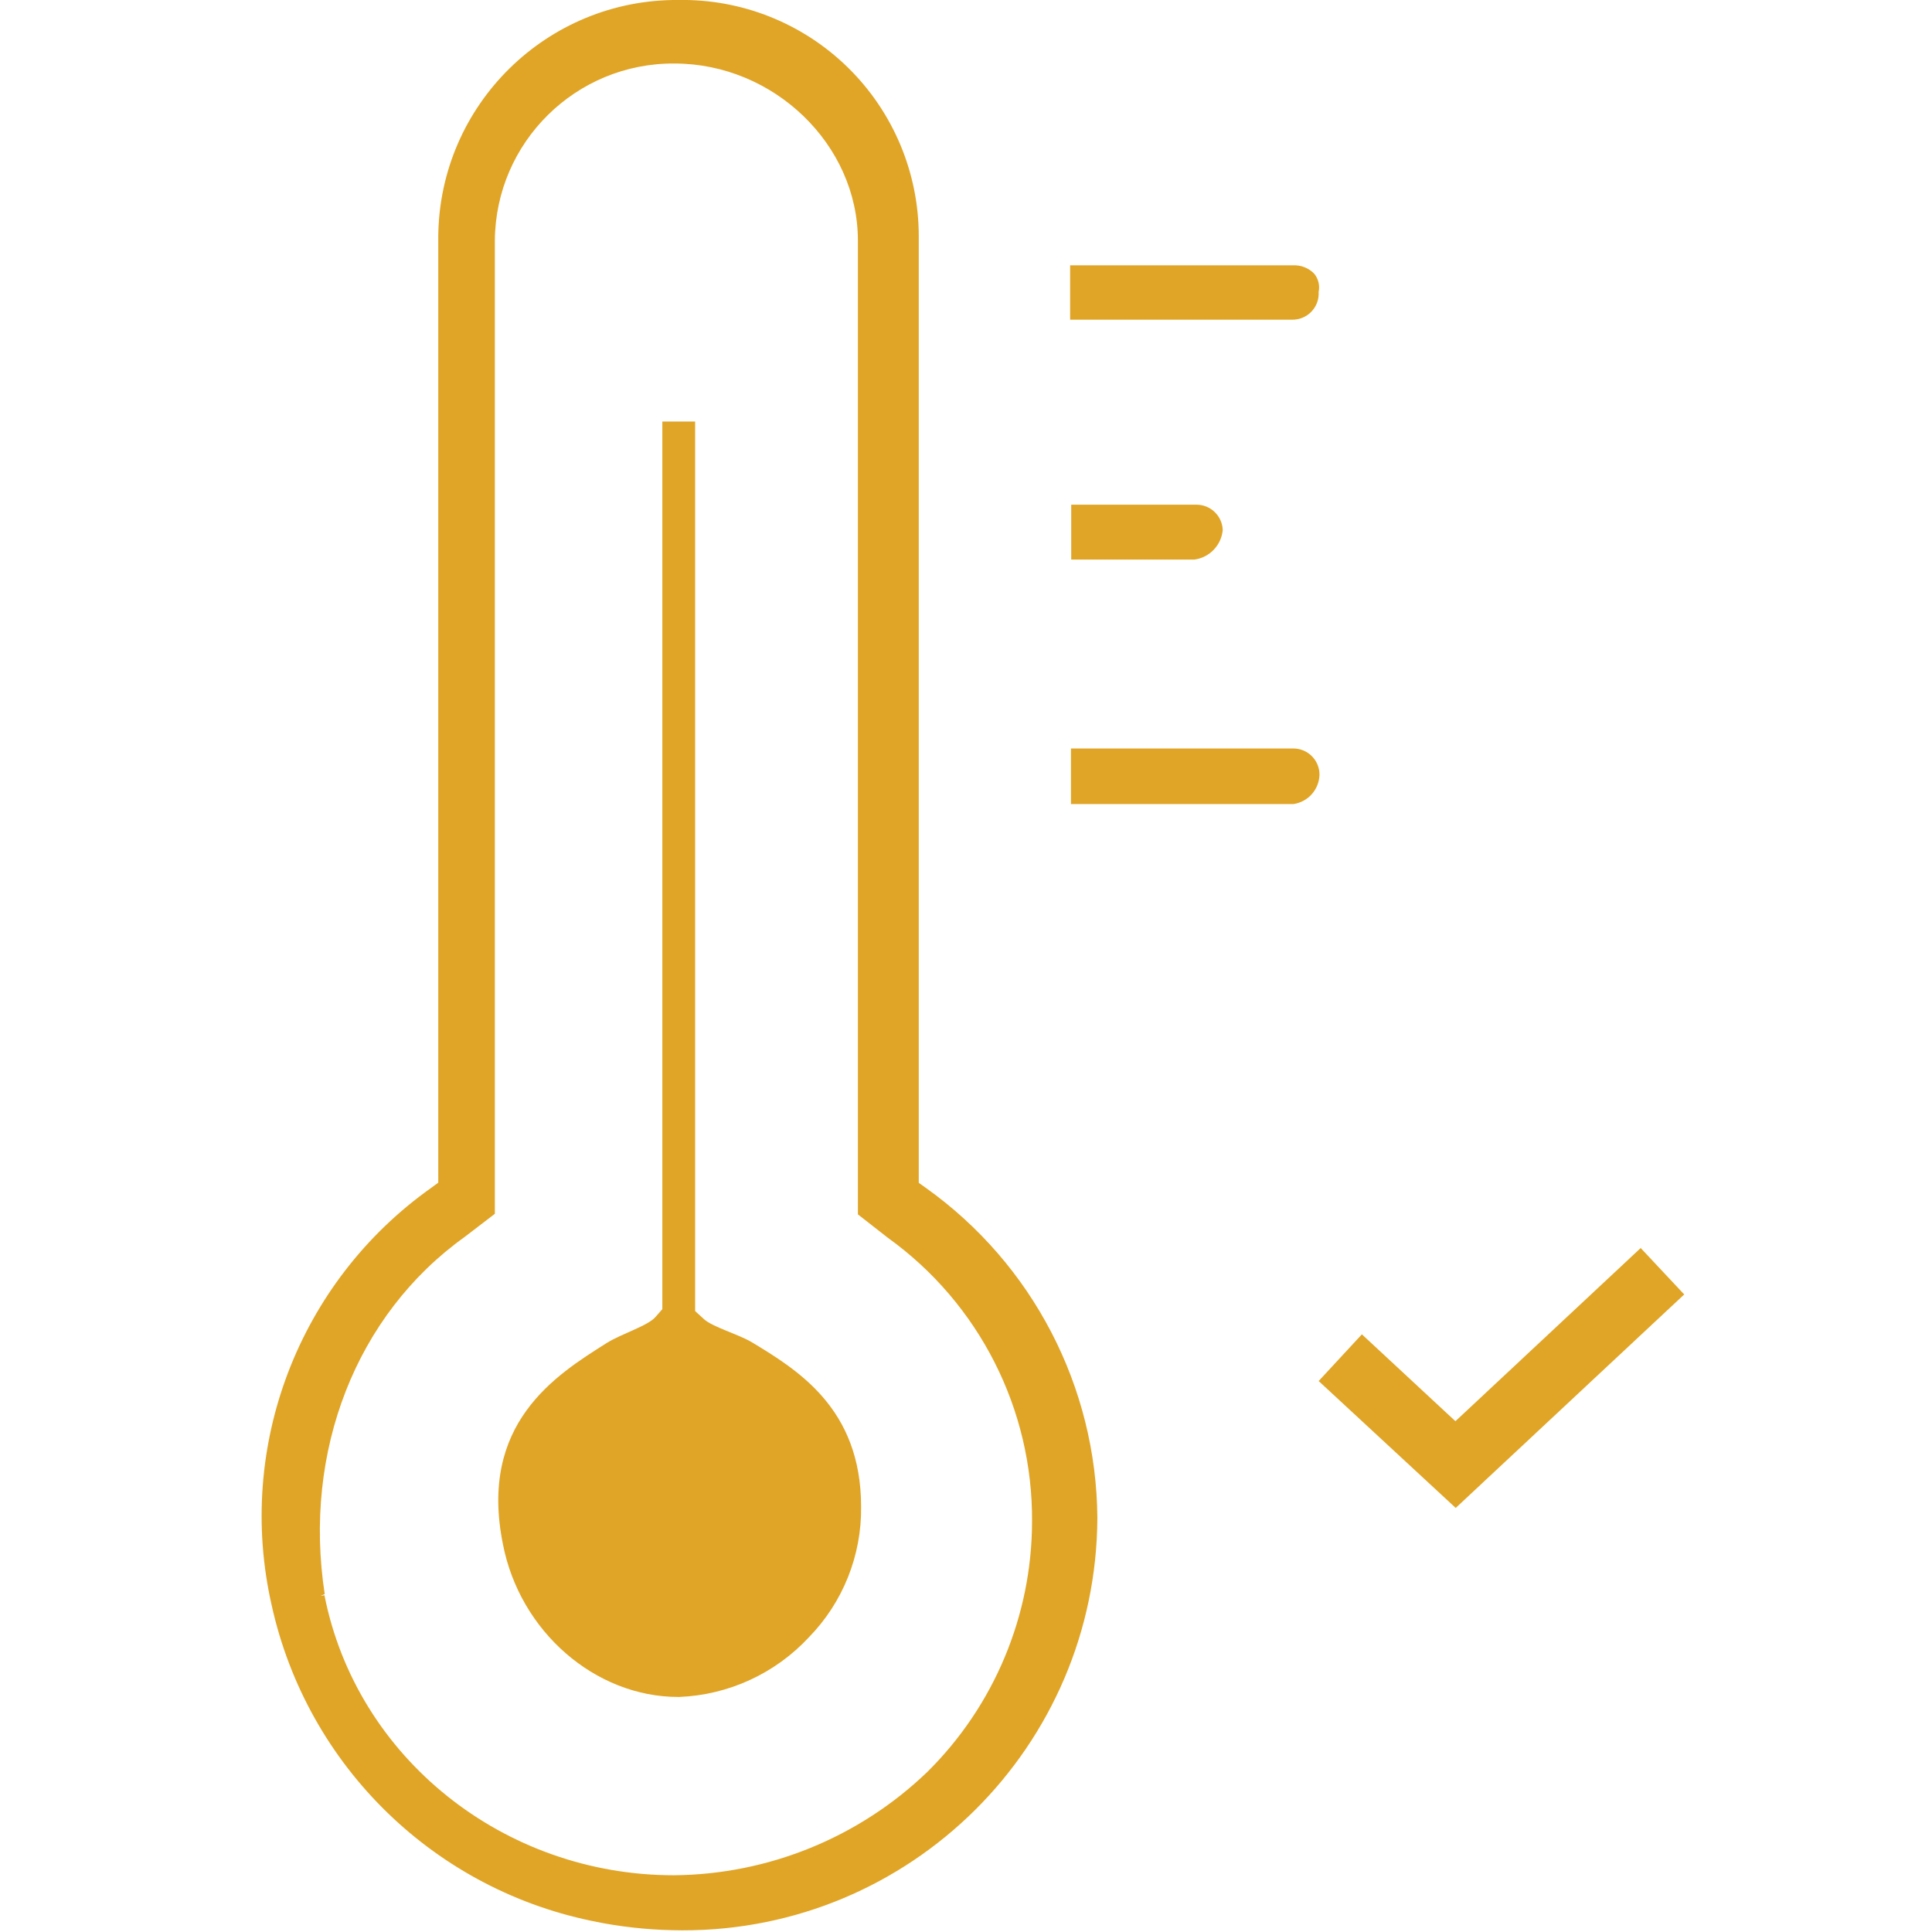 <svg xmlns="http://www.w3.org/2000/svg" height="140" viewBox="0 0 140 140" width="140"><g fill="#e0a526" transform="translate(18)"><path d="m49.101 86.085-.524-.373v-68.59c.001-4.592-1.843-8.992-5.118-12.212-3.275-3.22-7.705-4.989-12.297-4.911-9.53-.067-17.316 7.593-17.404 17.122v68.58l-.524.383c-9.599 6.815-14.157 18.735-11.553 30.216 2.58 11.72 11.907 20.769 23.699 22.994l.353.071c1.885.34 3.796.512 5.711.514 16.553.033 30.008-13.341 30.075-29.894-.069-9.497-4.687-18.385-12.419-23.901zm-43.813 29.531.242-.101c-1.591-10.354 2.286-20.255 10.132-25.875l2.196-1.682v-70.524c.055-7.131 5.872-12.871 13.003-12.832 7.212 0 13.305 5.872 13.305 12.832v70.564l2.165 1.692c6.621 4.758 10.519 12.434 10.455 20.587-.016 6.813-2.75 13.339-7.594 18.129-4.94 4.747-11.51 7.425-18.361 7.483-12.348 0-23.004-8.531-25.321-20.295l-.252.05z"></path><path d="m31.153 122.968h.071c3.581-.147 6.959-1.703 9.397-4.331 2.463-2.527 3.822-5.929 3.777-9.458 0-7.121-4.603-9.911-7.967-11.945-1.007-.574-2.78-1.078-3.394-1.622l-.665-.604v-64.46h-2.377v64.319l-.494.564c-.564.655-2.437 1.199-3.545 1.894-3.696 2.327-9.276 5.832-7.514 14.564 1.219 6.325 6.678 11.079 12.711 11.079z"></path><path d="m77.554 21.363v-.212c.098-.466-.021-.951-.322-1.319-.41-.421-.984-.642-1.571-.604h-16.115v3.938h16.115c1.011.001 1.845-.793 1.894-1.803z"></path><path d="m70.604 38.414c-.033-1.032-.882-1.849-1.914-1.843h-9.065v3.978h8.934c1.093-.153 1.939-1.036 2.045-2.135z"></path><path d="m75.721 54.237h-16.115v4.029h16.115c1.072-.153 1.875-1.062 1.894-2.145-.006-1.042-.852-1.883-1.894-1.883z"></path><path d="m100.891 90.436-13.426 12.55-6.778-6.295-3.132 3.384 9.931 9.196 16.558-15.471z"></path></g></svg>